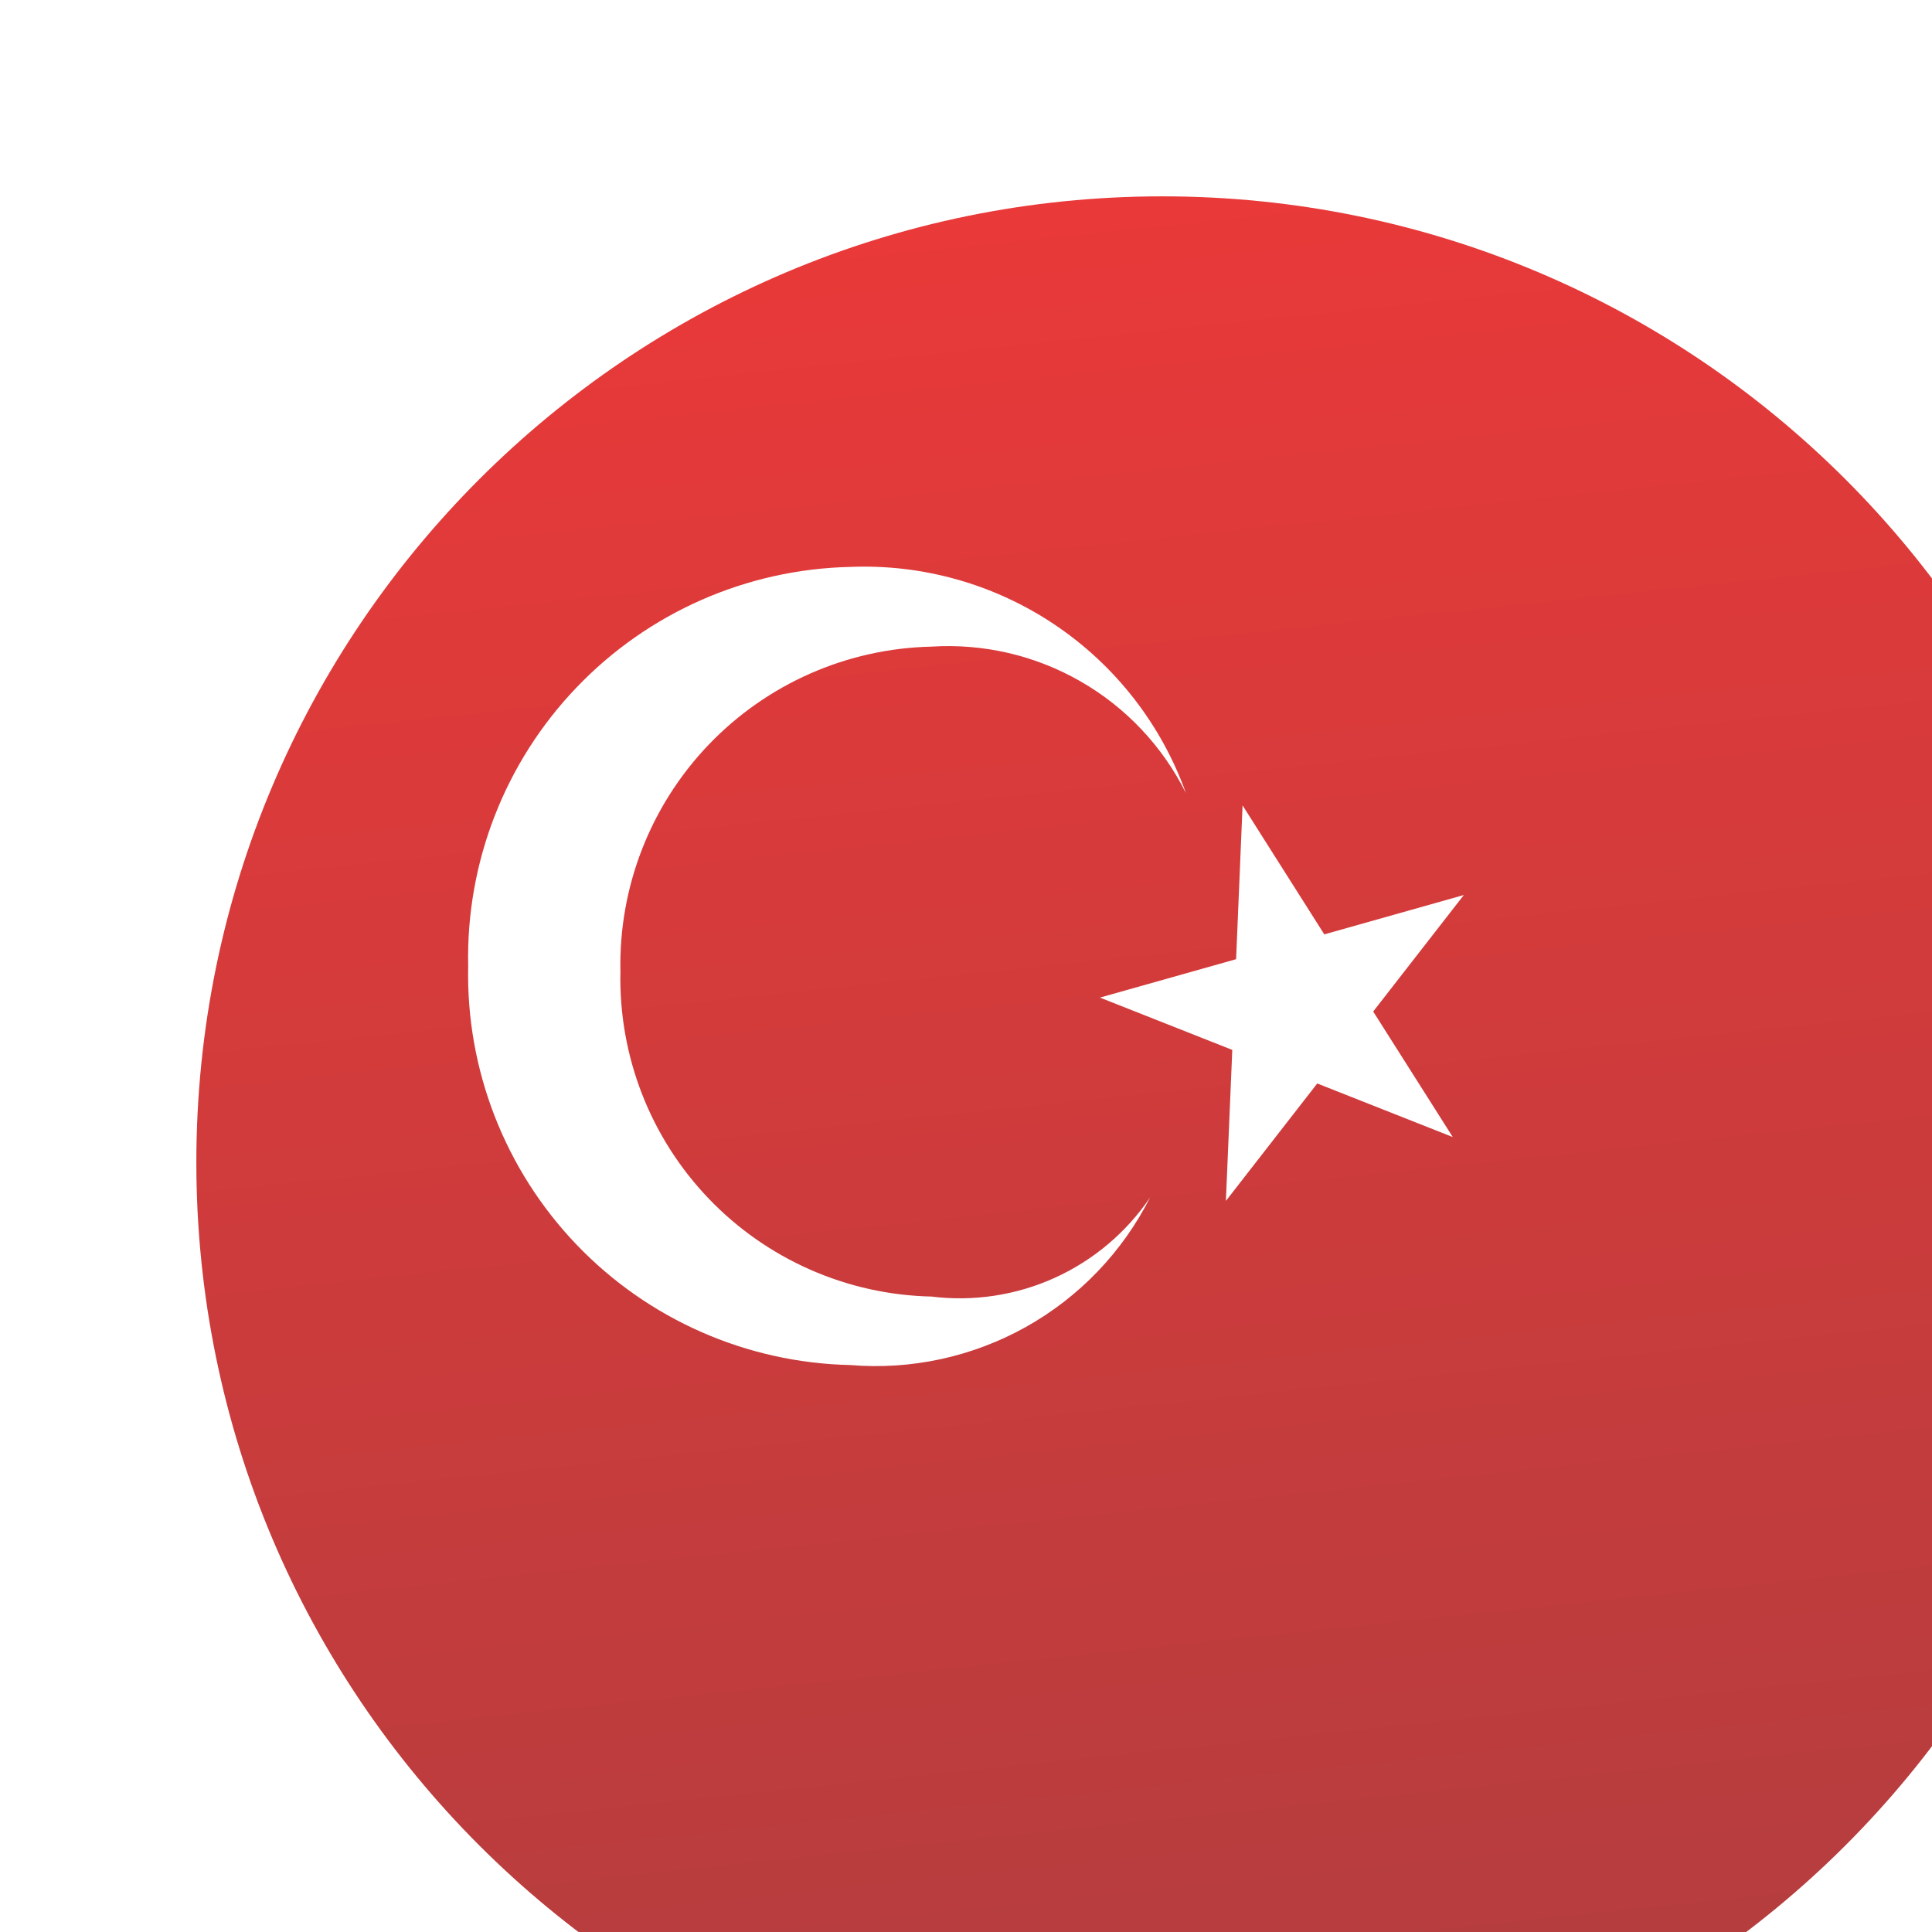 <?xml version="1.0" encoding="UTF-8"?> <svg xmlns="http://www.w3.org/2000/svg" width="46" height="46" viewBox="0 0 46 46" fill="none"> <g clip-path="url(#clip0_436_240)"> <g filter="url(#filter0_i_436_240)"> <path d="M23 46C35.703 46 46 35.703 46 23C46 10.297 35.703 0 23 0C10.297 0 0 10.297 0 23C0 35.703 10.297 46 23 46Z" fill="url(#paint0_linear_436_240)"></path> </g> <path d="M32.695 24.084L34.853 21.31L31.531 22.247L29.585 19.176L29.431 22.838L26.189 23.752L29.34 24.998L29.188 28.593L31.363 25.797L34.59 27.073L32.695 24.084Z" fill="white"></path> <path d="M22.175 30.87C21.181 30.849 20.201 30.631 19.291 30.23C18.381 29.83 17.558 29.253 16.871 28.535C16.183 27.816 15.644 26.969 15.284 26.042C14.924 25.115 14.75 24.127 14.772 23.132C14.729 21.125 15.484 19.183 16.872 17.732C18.261 16.281 20.168 15.441 22.175 15.396C23.417 15.317 24.654 15.605 25.732 16.226C26.811 16.846 27.682 17.771 28.237 18.884C27.652 17.252 26.561 15.849 25.123 14.88C23.684 13.911 21.974 13.427 20.242 13.498C17.776 13.553 15.433 14.585 13.728 16.367C12.022 18.148 11.094 20.534 11.147 23C11.093 25.466 12.021 27.852 13.727 29.634C15.432 31.415 17.776 32.447 20.242 32.501C21.694 32.622 23.149 32.307 24.422 31.597C25.694 30.886 26.725 29.812 27.383 28.511C26.817 29.346 26.031 30.008 25.112 30.425C24.193 30.841 23.176 30.995 22.175 30.87Z" fill="white"></path> </g> <defs> <filter id="filter0_i_436_240" x="0" y="0" width="50.675" height="50.675" filterUnits="userSpaceOnUse" color-interpolation-filters="sRGB"> <feFlood flood-opacity="0" result="BackgroundImageFix"></feFlood> <feBlend mode="normal" in="SourceGraphic" in2="BackgroundImageFix" result="shape"></feBlend> <feColorMatrix in="SourceAlpha" type="matrix" values="0 0 0 0 0 0 0 0 0 0 0 0 0 0 0 0 0 0 127 0" result="hardAlpha"></feColorMatrix> <feOffset dx="4.675" dy="4.675"></feOffset> <feGaussianBlur stdDeviation="11.686"></feGaussianBlur> <feComposite in2="hardAlpha" operator="arithmetic" k2="-1" k3="1"></feComposite> <feColorMatrix type="matrix" values="0 0 0 0 1 0 0 0 0 1 0 0 0 0 1 0 0 0 0.15 0"></feColorMatrix> <feBlend mode="normal" in2="shape" result="effect1_innerShadow_436_240"></feBlend> </filter> <linearGradient id="paint0_linear_436_240" x1="25.831" y1="42.892" x2="21.402" y2="0.462" gradientUnits="userSpaceOnUse"> <stop stop-color="#B53D3E"></stop> <stop offset="1" stop-color="#E93939"></stop> </linearGradient> <clipPath id="clip0_436_240"> <rect width="46" height="46" fill="white"></rect> </clipPath> </defs> </svg> 